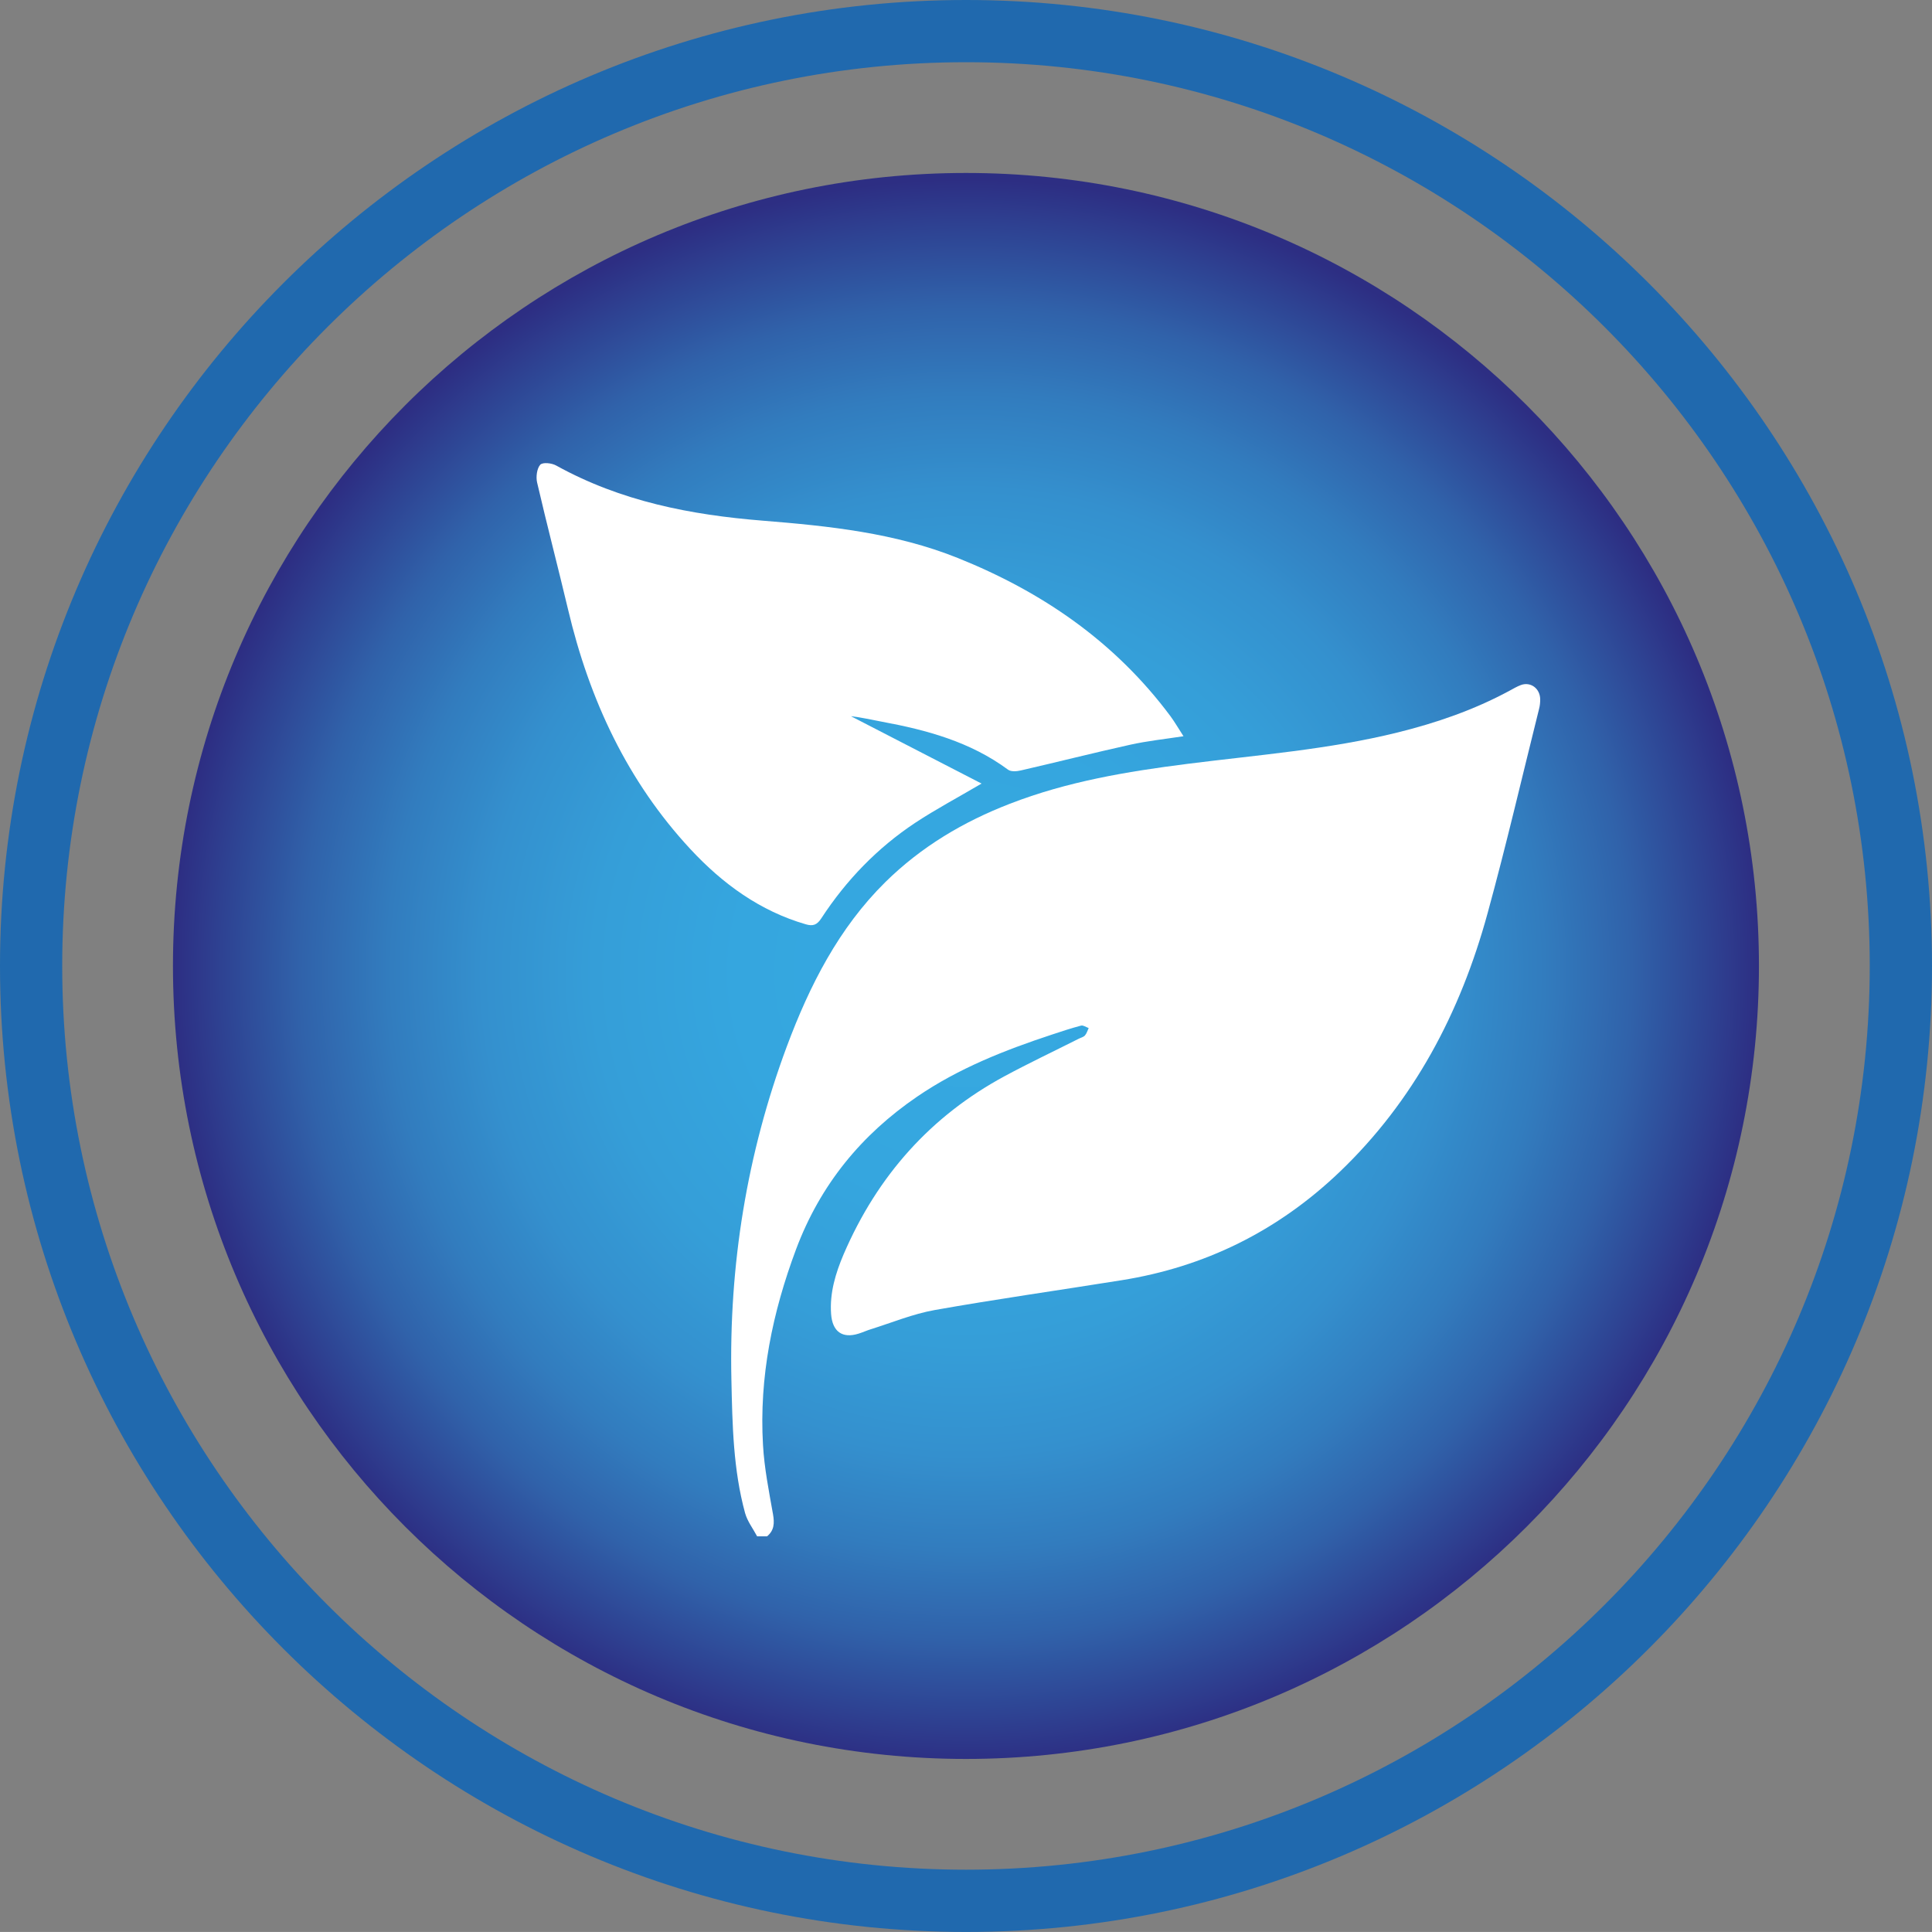 <svg xmlns="http://www.w3.org/2000/svg" xmlns:xlink="http://www.w3.org/1999/xlink" id="Livello_1" data-name="Livello 1" viewBox="0 0 400 399.99"><rect x="0" y="0" width="400" height="399.99" fill="#808080" stroke="none"/><defs><style>      .cls-1 {        clip-path: url(#clippath);      }      .cls-2 {        fill: none;      }      .cls-2, .cls-3, .cls-4, .cls-5 {        stroke-width: 0px;      }      .cls-6 {        clip-path: url(#clippath-1);      }      .cls-3 {        fill: url(#Sfumatura_senza_nome);      }      .cls-4 {        fill: #2069ae;      }      .cls-5 {        fill: #fff;      }    </style><clipPath id="clippath"><path class="cls-2" d="M35.81,199.99c0,90.68,73.5,164.18,164.18,164.18s164.18-73.5,164.18-164.18S290.68,35.81,200,35.81,35.81,109.32,35.81,199.99"></path></clipPath><radialGradient id="Sfumatura_senza_nome" data-name="Sfumatura senza nome" cx="15.4" cy="-15.55" fx="15.4" fy="-15.55" r="12.88" gradientTransform="translate(3.78 399.35) scale(12.74)" gradientUnits="userSpaceOnUse"><stop offset="0" stop-color="#36a9e1"></stop><stop offset=".29" stop-color="#35a6df"></stop><stop offset=".47" stop-color="#359ed8"></stop><stop offset=".61" stop-color="#3490ce"></stop><stop offset=".73" stop-color="#327cbe"></stop><stop offset=".84" stop-color="#3062aa"></stop><stop offset=".94" stop-color="#2e4292"></stop><stop offset="1" stop-color="#2d2e83"></stop></radialGradient><clipPath id="clippath-1"><rect class="cls-2" x="111.07" y="95.89" width="207.84" height="222.19"></rect></clipPath></defs><g class="cls-1"><rect class="cls-3" x="35.81" y="35.81" width="328.37" height="328.37"></rect></g><path class="cls-4" d="M200.01,399.99C89.72,399.99,0,310.26,0,199.98S89.72,0,200.01,0s199.99,89.71,199.99,199.98-89.71,200.01-199.99,200.01ZM200.01,12.88C96.83,12.88,12.88,96.82,12.88,199.98s83.95,187.12,187.12,187.12,187.11-83.95,187.11-187.12S303.18,12.88,200.01,12.88Z"></path><g class="cls-6"><path class="cls-5" d="M156.76,318.09c-.85-1.6-2.02-3.11-2.5-4.83-2.46-8.99-2.63-18.27-2.83-27.54-.53-23.81,3.21-46.84,11.46-69.03,4.74-12.71,10.79-24.56,20.38-34.03,7.49-7.39,16.24-12.55,25.81-16.25,11.88-4.61,24.27-6.68,36.76-8.26,14.57-1.85,29.26-2.96,43.6-6.52,7.97-1.98,15.71-4.64,23.03-8.59.8-.43,1.58-.9,2.41-1.21,2.02-.74,3.98.71,4,2.95.01.65-.06,1.32-.22,1.94-3.53,14.12-6.82,28.32-10.67,42.35-5.65,20.69-15.35,38.95-30.65,53.58-12.88,12.3-27.99,19.68-45.15,22.41-12.9,2.07-25.82,3.89-38.67,6.17-4.5.8-8.83,2.6-13.24,3.98-.85.26-1.68.65-2.53.91-3.34,1.04-5.41-.4-5.68-4.06-.32-4.39.94-8.49,2.6-12.39,7.03-16.34,18.13-28.65,33.29-36.84,5.06-2.73,10.26-5.19,15.4-7.78.43-.22.97-.33,1.27-.68.36-.4.52-1.01.77-1.52-.53-.19-1.11-.62-1.58-.51-2.07.55-4.09,1.21-6.12,1.89-9.72,3.21-19.21,6.94-27.82,12.82-11.45,7.82-20.02,18.14-25.07,31.62-4.87,13.03-7.66,26.44-6.84,40.48.27,4.81,1.23,9.59,2.07,14.34.33,1.88.25,3.38-1.24,4.6h-2.07Z"></path><path class="cls-5" d="M245.02,152.43c-3.86.59-7.46.97-10.99,1.75-7.58,1.68-15.11,3.59-22.67,5.33-.85.2-2.04.3-2.66-.16-7.86-5.8-16.86-8.21-26.11-9.93-2.14-.39-4.25-.9-6.42-1.14,8.95,4.61,17.91,9.24,27.05,13.95-4.94,2.91-9.48,5.31-13.76,8.14-7.76,5.15-14.23,11.81-19.43,19.78-.88,1.34-1.71,1.66-3.22,1.21-9.41-2.73-17.16-8.33-23.88-15.57-12.97-13.97-20.89-30.82-25.33-49.65-2.08-8.76-4.37-17.48-6.4-26.25-.27-1.14-.04-2.91.65-3.67.52-.56,2.37-.36,3.3.16,13.4,7.42,27.84,10.22,42.78,11.42,13.68,1.1,27.4,2.52,40.38,7.73,17.29,6.94,32.44,17.2,44.02,32.75.91,1.24,1.69,2.6,2.7,4.15"></path></g></svg>